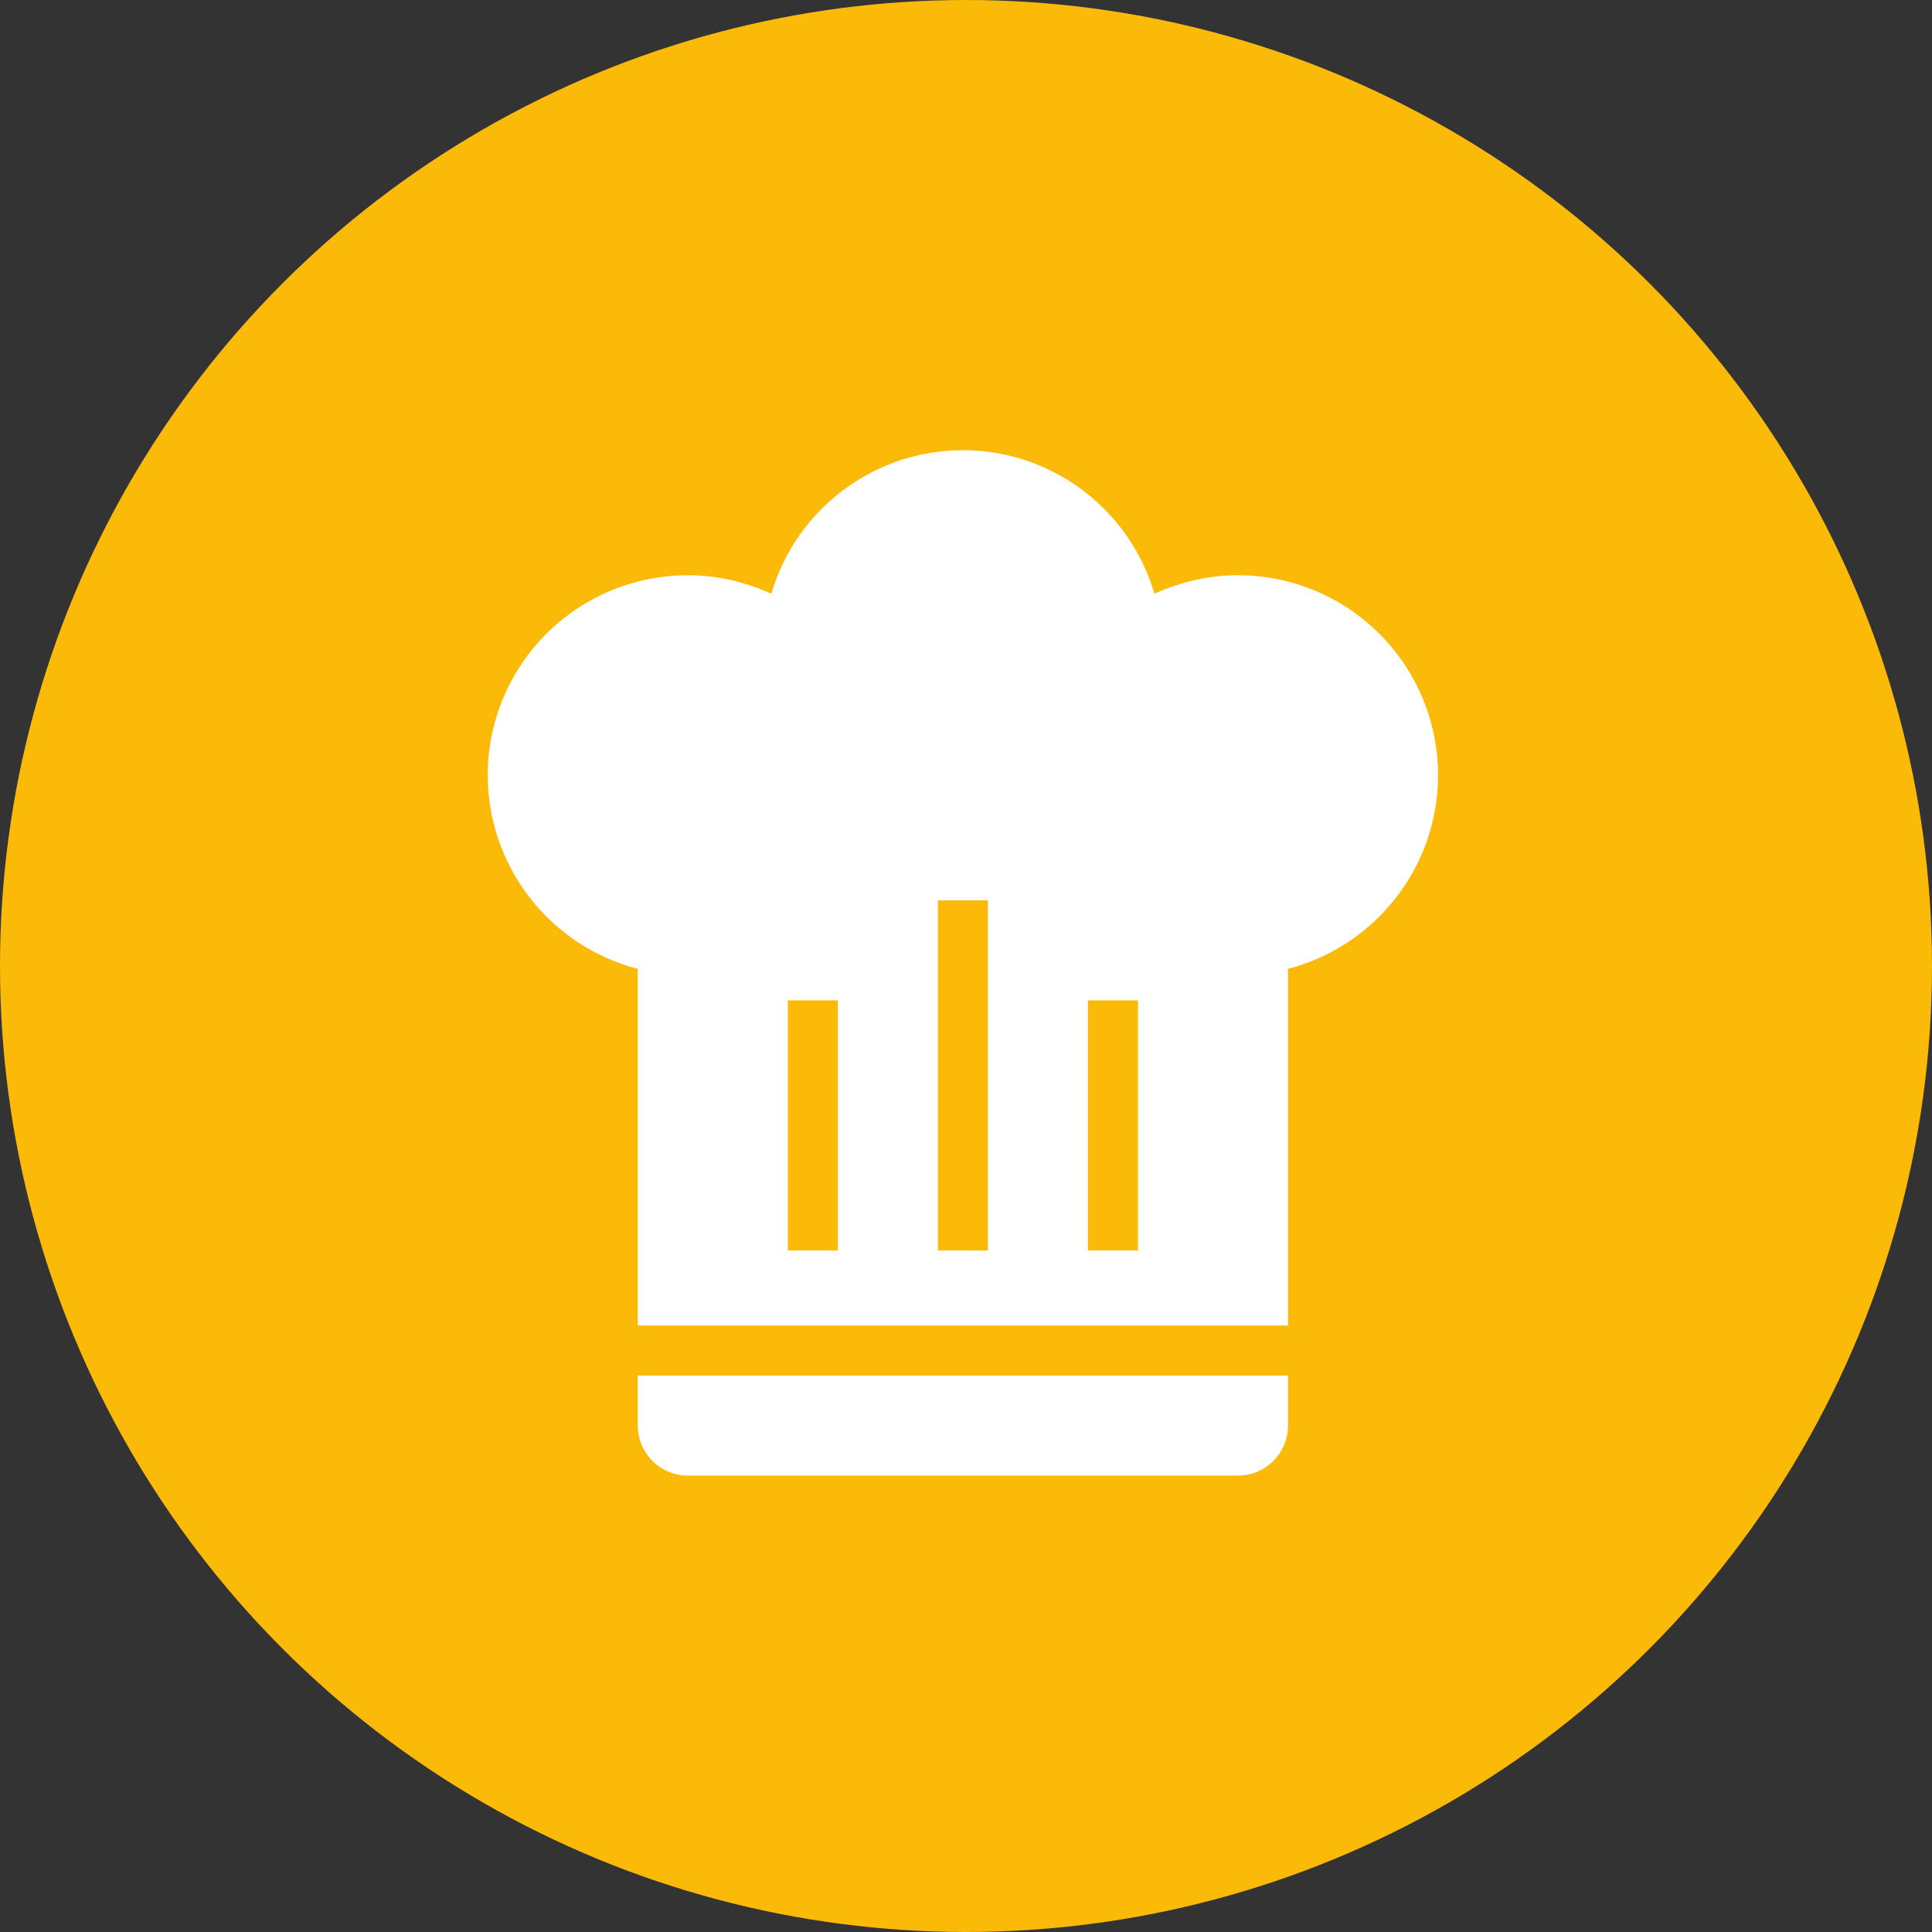 <svg width="103" height="103" viewBox="0 0 103 103" fill="none" xmlns="http://www.w3.org/2000/svg">
<rect x="0" y="0" width="103" height="103" fill="#333333" stroke="none"/>
<circle cx="51.5" cy="51.5" r="51.5" fill="#FBB908"/>
<path d="M51.333 24C46.613 24 42.453 27.12 41.12 31.653C39.707 31.013 38.213 30.667 36.667 30.667C33.838 30.667 31.125 31.791 29.124 33.791C27.124 35.791 26 38.504 26 41.333C26.006 43.696 26.795 45.989 28.242 47.856C29.689 49.723 31.714 51.058 34 51.653V70.667H68.667V51.653C73.36 50.427 76.667 46.187 76.667 41.333C76.667 38.504 75.543 35.791 73.543 33.791C71.542 31.791 68.829 30.667 66 30.667C64.453 30.667 62.96 31.013 61.547 31.653C60.213 27.12 56.053 24 51.333 24ZM50 48H52.667V66.667H50V48ZM42 53.333H44.667V66.667H42V53.333ZM58 53.333H60.667V66.667H58V53.333ZM34 73.333V76C34 76.707 34.281 77.385 34.781 77.886C35.281 78.386 35.959 78.667 36.667 78.667H66C66.707 78.667 67.385 78.386 67.886 77.886C68.386 77.385 68.667 76.707 68.667 76V73.333H34Z" fill="white"/>
</svg>
